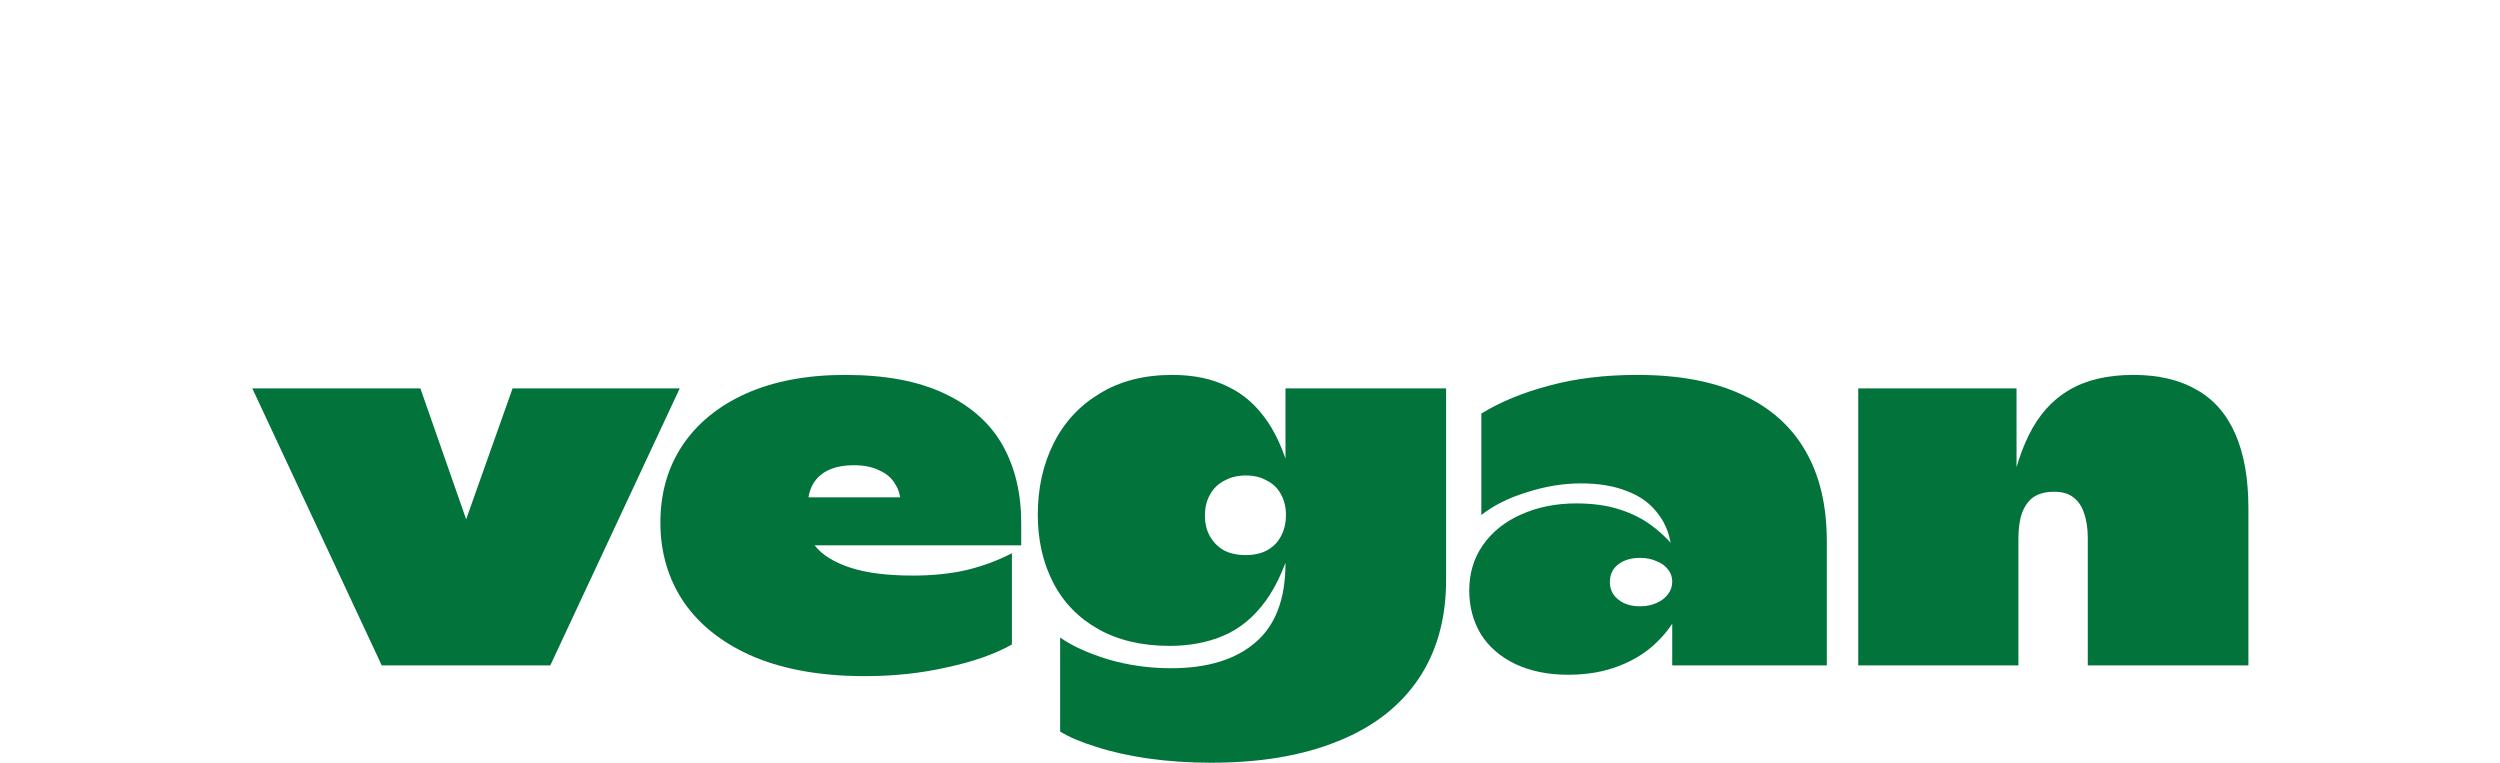 <svg width="1359" height="415" viewBox="0 0 1359 415" fill="none" xmlns="http://www.w3.org/2000/svg">
<path d="M137.159 211.14H228.524L264.463 313.894H242.191L278.636 211.14H369.494L299.136 361.728H207.518L137.159 211.14Z" fill="#02733B"/>
<path d="M470.095 367.549C446.811 367.549 426.817 364.09 410.113 357.173C393.409 350.086 380.671 340.216 371.897 327.561C363.292 314.907 358.989 300.396 358.989 284.03C358.989 268.17 362.954 254.25 370.884 242.27C378.983 230.122 390.541 220.673 405.558 213.924C420.743 207.175 438.712 203.801 459.465 203.801C481.231 203.801 499.2 207.175 513.373 213.924C527.715 220.673 538.26 230.038 545.009 242.017C551.759 253.997 555.133 268.085 555.133 284.283V296.431H387.588V270.363H495.657L489.583 278.968V274.159C489.583 269.773 488.571 266.061 486.546 263.024C484.69 259.818 481.822 257.371 477.941 255.684C474.229 253.828 469.673 252.9 464.274 252.9C458.875 252.9 454.319 253.744 450.607 255.431C446.895 257.118 444.027 259.649 442.002 263.024C440.146 266.229 439.218 270.026 439.218 274.413L437.194 279.221C437.194 285.802 439.134 291.623 443.015 296.684C447.064 301.746 453.476 305.711 462.249 308.579C471.023 311.448 482.328 312.882 496.163 312.882C506.962 312.882 516.748 311.87 525.522 309.845C534.464 307.652 542.647 304.614 550.071 300.734V350.339C540.791 355.57 529.065 359.703 514.892 362.74C500.888 365.946 485.955 367.549 470.095 367.549Z" fill="#02733B"/>
<path d="M658.29 414.624C646.48 414.624 635.175 413.864 624.377 412.346C613.747 410.827 604.298 408.718 596.031 406.019C587.763 403.488 581.183 400.704 576.29 397.667V346.543C582.701 351.098 591.391 355.063 602.358 358.438C613.325 361.644 624.714 363.247 636.525 363.247C656.266 363.247 671.535 358.607 682.334 349.327C693.301 340.047 698.785 325.705 698.785 306.302V289.598L703.34 290.863C699.628 305.88 694.482 317.859 687.902 326.802C681.49 335.576 673.898 341.818 665.124 345.53C656.519 349.242 646.733 351.098 635.766 351.098C620.749 351.098 607.841 348.061 597.043 341.987C586.244 335.913 578.061 327.477 572.493 316.678C566.925 305.88 564.141 293.563 564.141 279.727C564.141 265.386 567.01 252.478 572.746 241.005C578.483 229.531 586.835 220.505 597.802 213.924C608.769 207.175 621.93 203.801 637.284 203.801C648.926 203.801 658.965 205.91 667.402 210.128C676.007 214.177 683.262 220.589 689.167 229.363C695.073 238.136 699.628 249.525 702.834 263.53L698.785 265.554V211.14H786.1V315.16C786.1 336.419 781.038 354.473 770.915 369.321C760.791 384.169 746.197 395.389 727.13 402.982C708.065 410.743 685.118 414.624 658.29 414.624ZM677.019 301.746C681.575 301.746 685.455 300.902 688.661 299.215C692.036 297.359 694.566 294.828 696.254 291.623C698.11 288.248 699.038 284.367 699.038 279.98C699.038 275.594 698.11 271.797 696.254 268.591C694.566 265.386 692.036 262.939 688.661 261.252C685.455 259.396 681.659 258.468 677.272 258.468C672.885 258.468 669.005 259.396 665.63 261.252C662.255 262.939 659.64 265.47 657.784 268.845C655.928 272.05 655 275.847 655 280.234C655 284.62 655.928 288.417 657.784 291.623C659.64 294.828 662.171 297.359 665.377 299.215C668.751 300.902 672.632 301.746 677.019 301.746Z" fill="#02733B"/>
<path d="M852.33 366.79C841.532 366.79 831.999 364.85 823.731 360.969C815.633 357.088 809.39 351.689 805.003 344.771C800.785 337.685 798.676 329.755 798.676 320.981C798.676 311.701 801.122 303.518 806.015 296.431C811.077 289.176 817.995 283.608 826.768 279.727C835.711 275.678 845.75 273.653 856.886 273.653C865.828 273.653 873.674 274.75 880.423 276.943C887.341 279.137 893.415 282.258 898.646 286.308C904.045 290.357 909.022 295.503 913.578 301.746L909.022 305.289L908.769 299.721C908.094 291.623 905.648 284.874 901.43 279.474C897.38 273.906 891.812 269.773 884.726 267.073C877.639 264.205 869.203 262.77 859.417 262.77C849.799 262.77 840.013 264.373 830.059 267.579C820.104 270.616 811.836 274.75 805.256 279.98V224.807C815.717 218.396 828.034 213.334 842.207 209.622C856.38 205.741 872.324 203.801 890.041 203.801C912.65 203.801 931.547 207.344 946.732 214.431C962.086 221.348 973.644 231.556 981.406 245.054C989.167 258.384 993.048 274.75 993.048 294.153V361.728H909.022V328.574L913.831 329.839C910.963 336.925 906.66 343.253 900.923 348.821C895.355 354.389 888.438 358.775 880.17 361.981C872.071 365.187 862.791 366.79 852.33 366.79ZM891.306 329.586C894.849 329.586 897.886 328.995 900.417 327.814C903.117 326.633 905.226 325.03 906.744 323.006C908.263 320.981 909.022 318.703 909.022 316.172C909.022 313.641 908.263 311.448 906.744 309.592C905.226 307.567 903.117 306.049 900.417 305.036C897.886 303.855 894.934 303.265 891.559 303.265C886.666 303.265 882.701 304.446 879.664 306.808C876.627 309.17 875.108 312.376 875.108 316.425C875.108 318.956 875.783 321.234 877.133 323.259C878.483 325.115 880.339 326.633 882.701 327.814C885.232 328.995 888.1 329.586 891.306 329.586Z" fill="#02733B"/>
<path d="M1010.14 211.14H1096.19V279.727H1090.63C1093.32 262.011 1097.37 247.669 1102.77 236.702C1108.17 225.735 1115.43 217.552 1124.54 212.153C1133.82 206.585 1145.55 203.801 1159.72 203.801C1173.39 203.801 1184.86 206.5 1194.14 211.9C1203.42 217.13 1210.42 225.145 1215.14 235.943C1219.87 246.741 1222.23 260.155 1222.23 276.184V361.728H1134.92V292.635C1134.92 287.236 1134.24 282.68 1132.89 278.968C1131.71 275.256 1129.77 272.388 1127.07 270.363C1124.54 268.338 1121.08 267.326 1116.69 267.326C1112.14 267.326 1108.43 268.254 1105.56 270.11C1102.86 271.966 1100.75 274.834 1099.23 278.715C1097.88 282.427 1097.21 287.151 1097.21 292.888V361.728H1010.14V211.14Z" fill="#02733B"/>
</svg>

